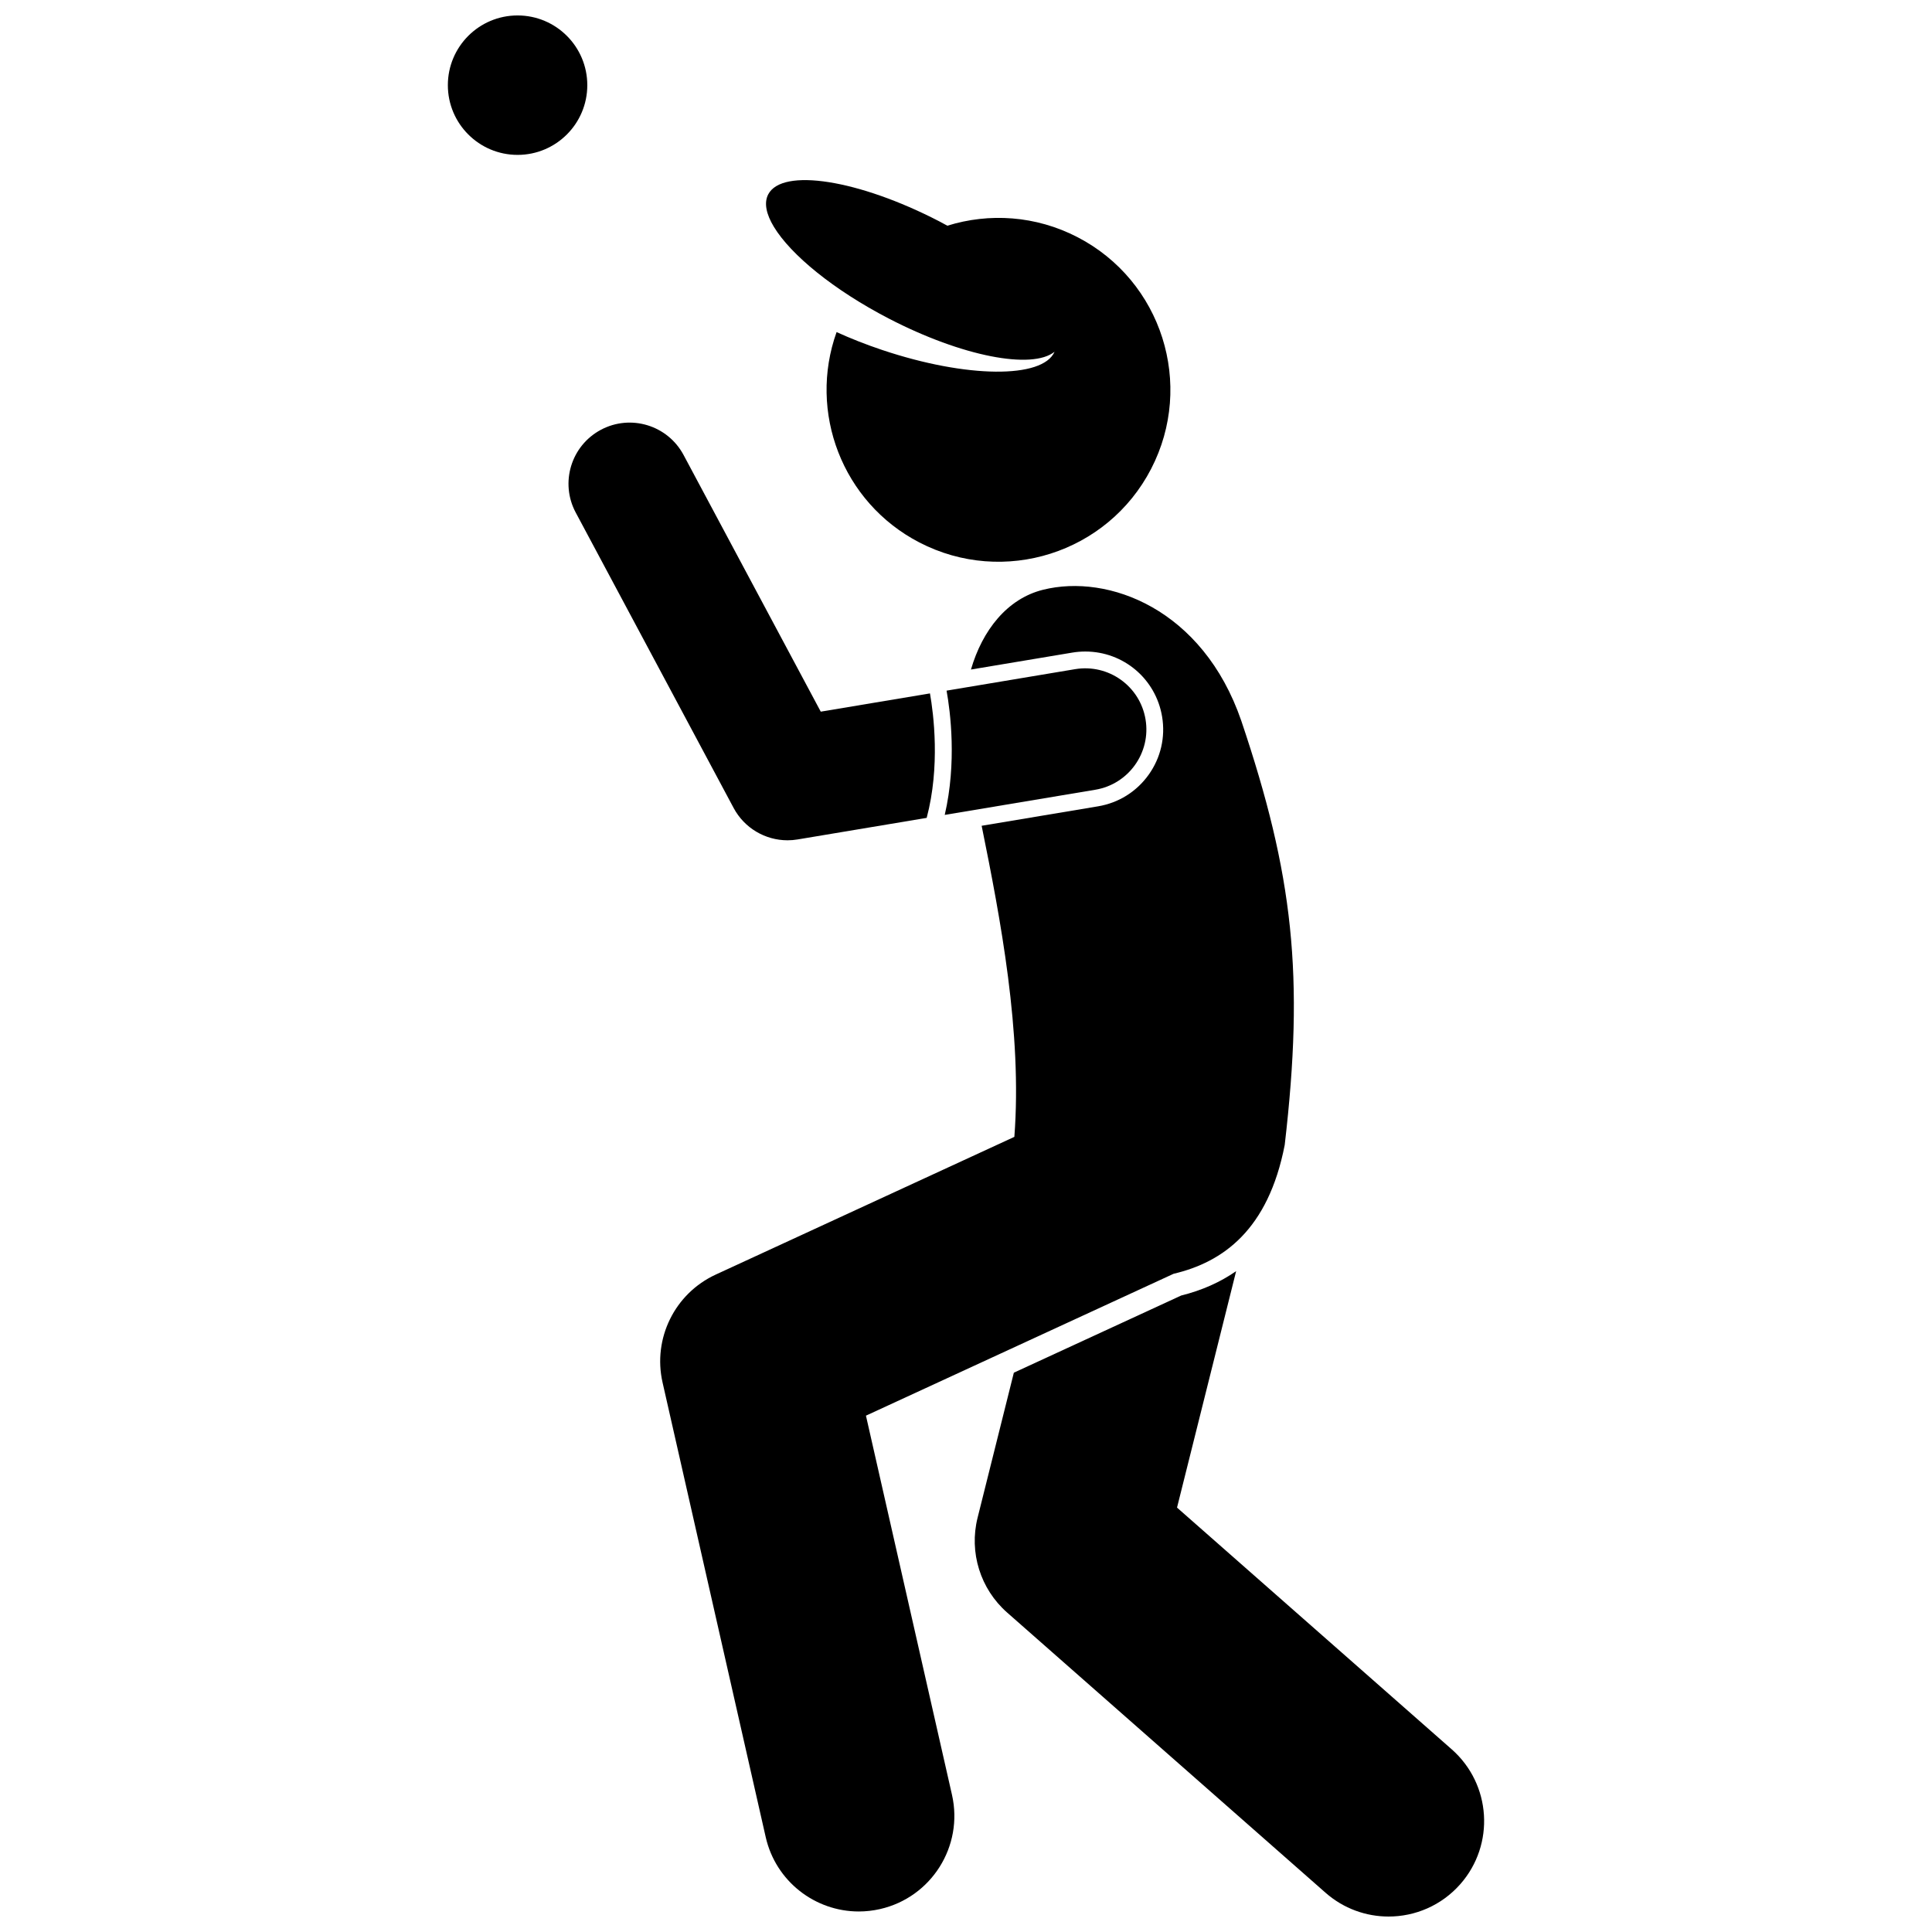 <?xml version="1.0" encoding="UTF-8"?>
<!-- Uploaded to: SVG Repo, www.svgrepo.com, Generator: SVG Repo Mixer Tools -->
<svg width="800px" height="800px" version="1.1" viewBox="144 144 512 512" xmlns="http://www.w3.org/2000/svg">
 <defs>
  <clipPath id="b">
   <path d="m402 480h136v171.9h-136z"/>
  </clipPath>
  <clipPath id="a">
   <path d="m262 148.09h38v37.906h-38z"/>
  </clipPath>
 </defs>
 <g clip-path="url(#b)">
  <path d="m528.72 607.59-72.797-64.062 15.668-62.664c-4.219 2.934-9.07 5.098-14.559 6.461l-44.352 20.453-9.609 38.434c-2.297 9.184 0.727 18.883 7.836 25.137l84.371 74.246c4.809 4.231 10.773 6.309 16.711 6.309 7.019 0 14.008-2.906 19.012-8.59 9.234-10.492 8.211-26.488-2.281-35.723z"/>
 </g>
 <path d="m484.46 447.44c5.234-44.98 2.273-71.57-11.504-112.42-10.195-29.648-35.254-39.039-52.539-34.727-9.508 2.367-16.078 10.738-19.105 21.141l26.883-4.492c1.133-0.188 2.277-0.281 3.41-0.281 10.129 0 18.695 7.254 20.363 17.25 0.91 5.441-0.355 10.91-3.559 15.398-3.207 4.488-7.969 7.465-13.41 8.375l-30.852 5.156c4.981 24.594 10.781 54.875 8.668 82.441l-79.145 36.5c-10.855 5.008-16.73 16.926-14.086 28.586l27.336 120.48c2.664 11.75 13.102 19.715 24.66 19.715 1.855 0 3.738-0.207 5.621-0.633 13.633-3.094 22.176-16.652 19.086-30.285l-22.801-100.48 81.535-37.602c13.098-3.078 25.07-11.648 29.438-34.121z"/>
 <path d="m390.45 327.76-28.941 4.836-36.363-68.035c-4.219-7.891-14.035-10.867-21.922-6.652-7.891 4.219-10.867 14.031-6.652 21.922l41.848 78.293c2.848 5.332 8.383 8.562 14.281 8.562 0.887 0 1.781-0.07 2.676-0.223l34.203-5.715c3.617-13.602 1.828-27.547 0.871-32.988z"/>
 <path d="m434.27 353.29c8.824-1.477 14.785-9.824 13.309-18.648-1.473-8.824-9.809-14.77-18.648-13.309l-34.078 5.695c1.004 5.59 2.734 19.059-0.488 32.93z"/>
 <path d="m387.65 287.76c22.344 11.57 49.836 2.844 61.406-19.5 11.57-22.34 2.84-49.836-19.5-61.406-11.09-5.746-23.445-6.481-34.496-3.039-0.711-0.387-1.414-0.781-2.144-1.156-21.352-11.059-41.648-14.254-45.336-7.137-1.152 2.231-0.539 5.207 1.504 8.586 4.477 7.402 15.82 16.73 30.48 24.324 19.43 10.062 37.941 13.586 43.902 8.785-3.141 7.188-23.312 7.035-45.691-0.473-4.277-1.434-8.328-3.035-12.07-4.738-7.574 21.137 1.449 45.141 21.945 55.754z"/>
 <g clip-path="url(#a)">
  <path d="m299.64 166.57c0 10.203-8.273 18.477-18.477 18.477s-18.477-8.273-18.477-18.477c0-10.203 8.273-18.477 18.477-18.477s18.477 8.273 18.477 18.477"/>
 </g>
</svg>